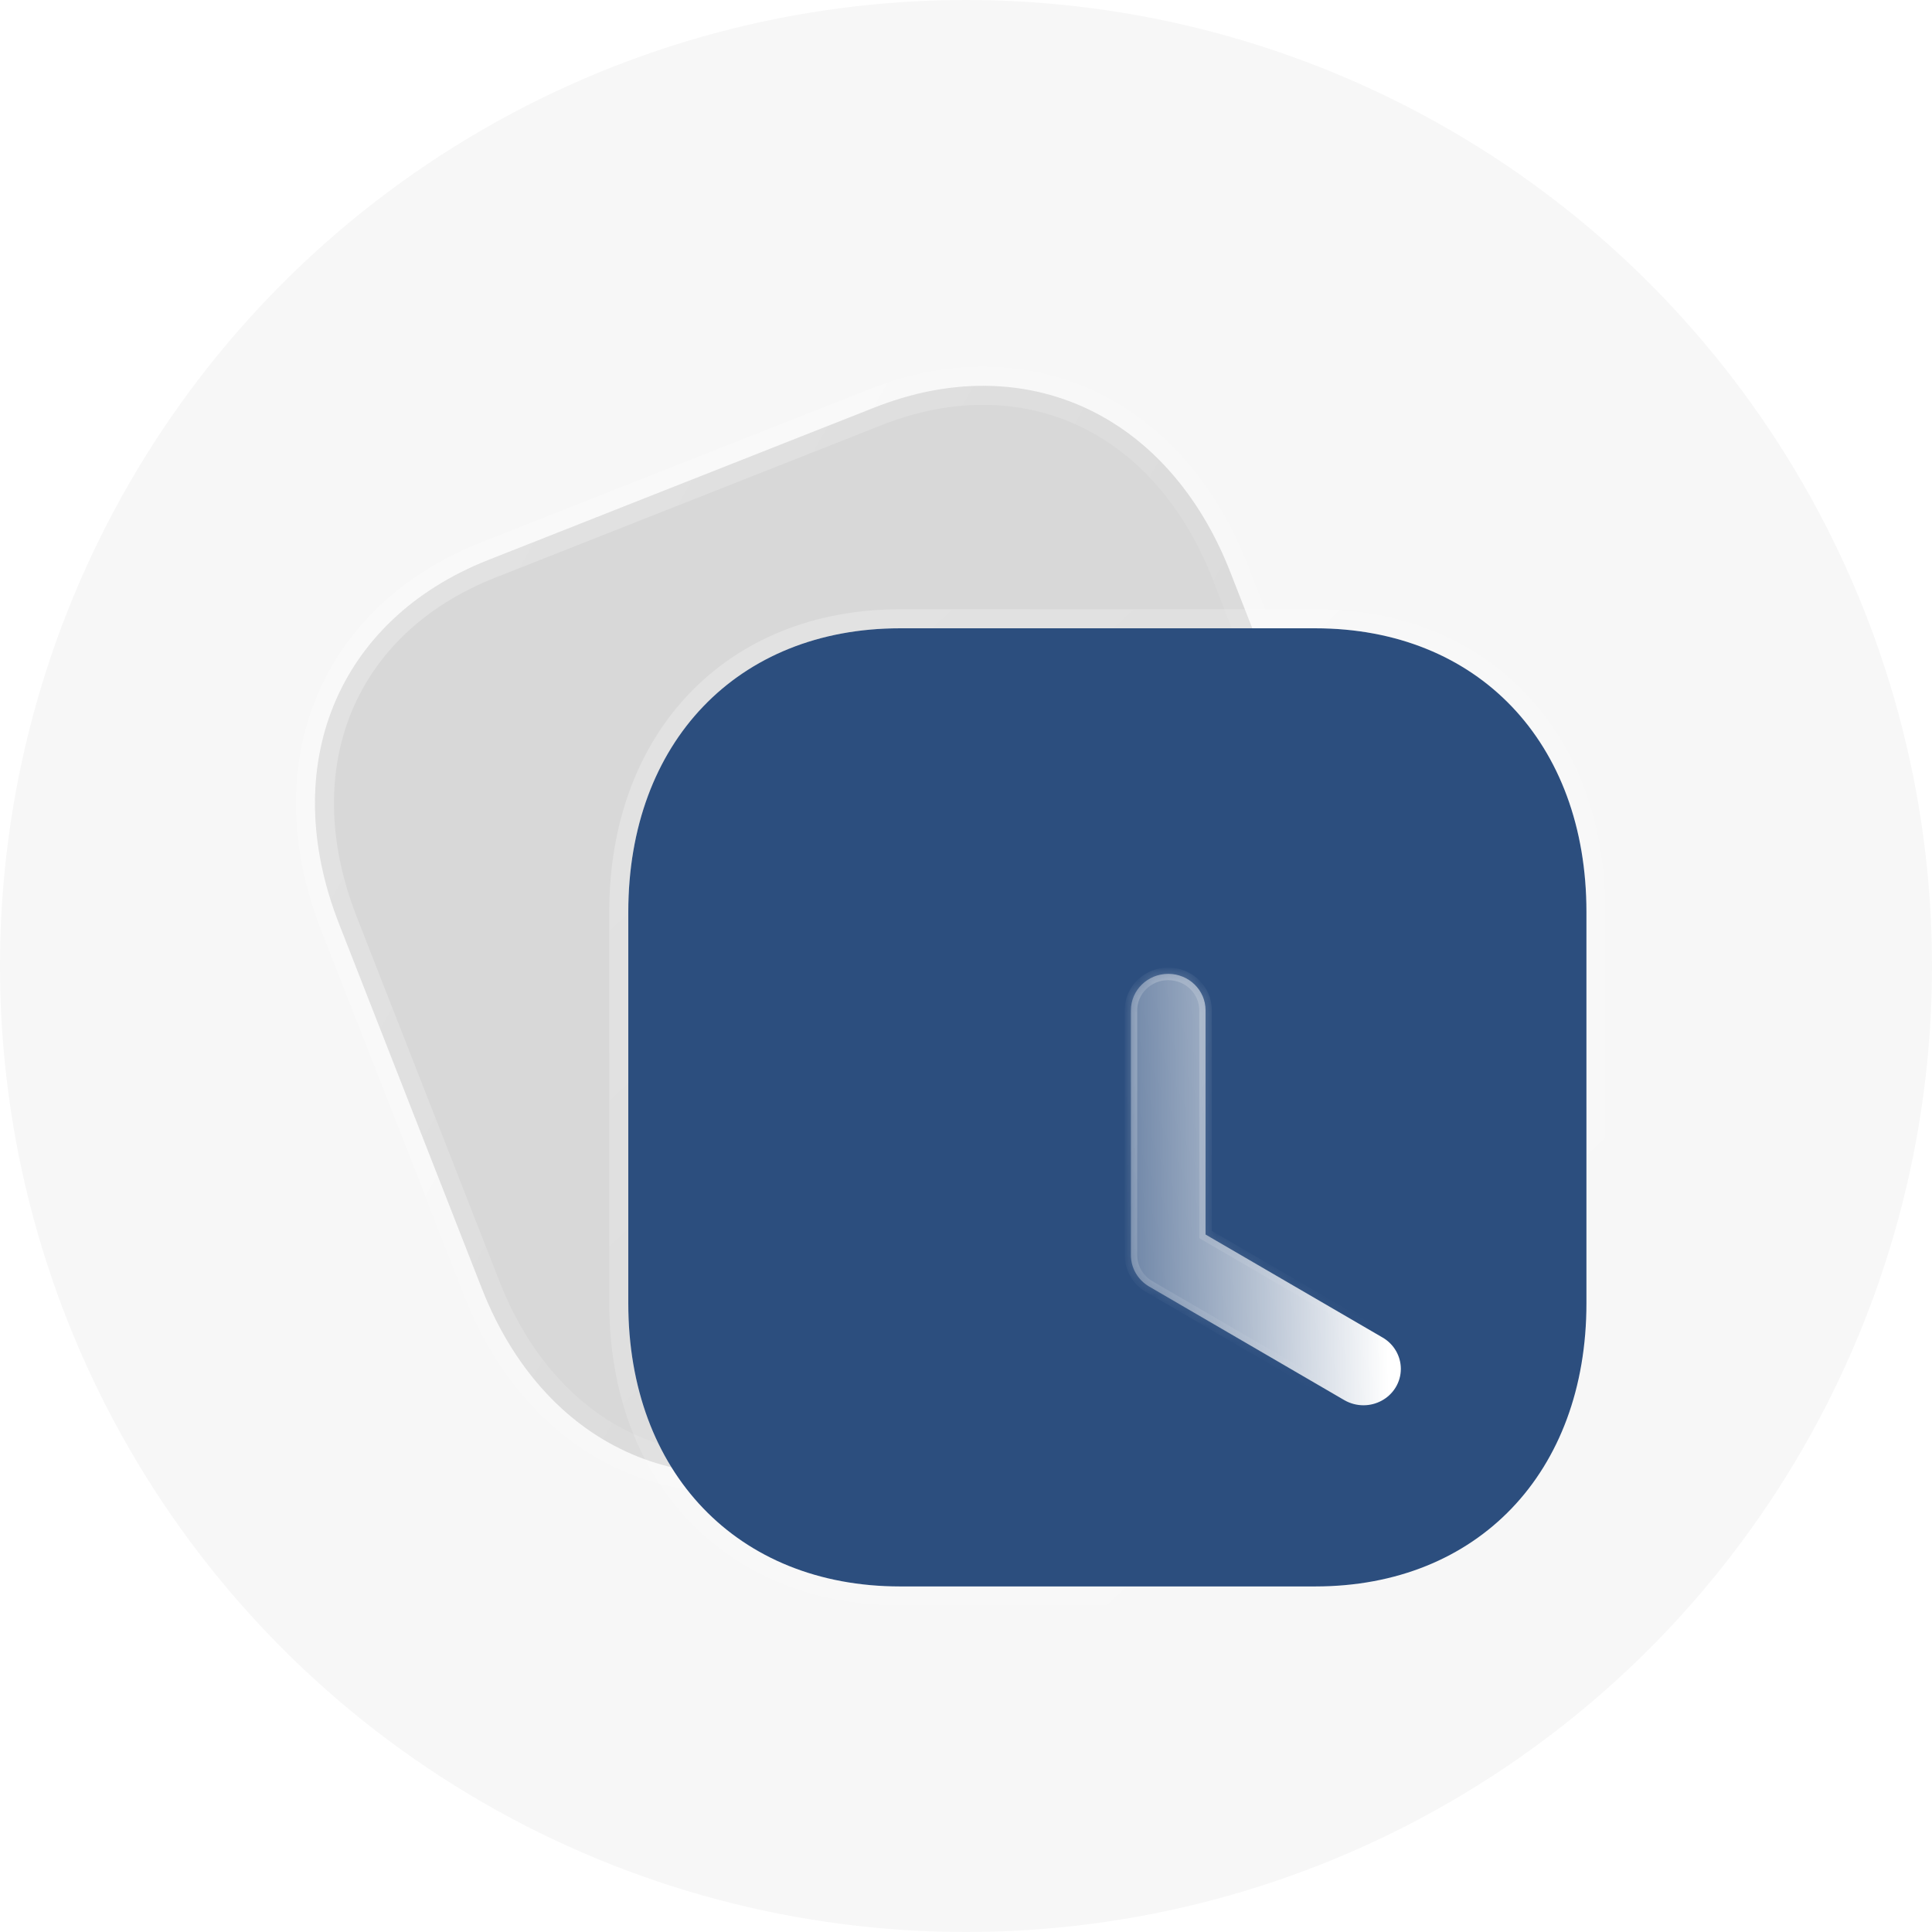 <?xml version="1.0" encoding="UTF-8"?> <svg xmlns="http://www.w3.org/2000/svg" width="123" height="123" viewBox="0 0 123 123" fill="none"><g clip-path="url(#clip0_170_467)"><circle cx="61.5" cy="61.5" r="61.5" fill="#F7F7F7"></circle><g filter="url(#filter0_b_170_467)"><mask id="path-2-outside-1_170_467" maskUnits="userSpaceOnUse" x="12.405" y="17.009" width="84.168" height="84.384" fill="black"><rect fill="white" x="12.405" y="17.009" width="84.168" height="84.384"></rect><path d="M55.682 25.941L31.086 35.65C21.468 39.447 17.647 48.76 21.584 58.813L30.67 82.016C34.596 92.041 43.711 96.247 53.328 92.451L77.925 82.741C87.542 78.945 91.335 69.643 87.409 59.618L78.323 36.415C74.386 26.361 65.299 22.144 55.682 25.941Z"></path></mask><path d="M55.682 25.941L31.086 35.65C21.468 39.447 17.647 48.76 21.584 58.813L30.67 82.016C34.596 92.041 43.711 96.247 53.328 92.451L77.925 82.741C87.542 78.945 91.335 69.643 87.409 59.618L78.323 36.415C74.386 26.361 65.299 22.144 55.682 25.941Z" fill="#D8D8D8"></path><path d="M56.124 27.068C56.746 26.823 57.053 26.119 56.809 25.496C56.565 24.873 55.862 24.567 55.24 24.813L56.124 27.068ZM31.086 35.65L30.644 34.523L31.086 35.65ZM21.584 58.813L22.71 58.369L21.584 58.813ZM30.67 82.016L29.544 82.461L30.67 82.016ZM53.328 92.451L52.886 91.323L53.328 92.451ZM77.925 82.741L78.367 83.869L77.925 82.741ZM87.409 59.618L88.536 59.173L87.409 59.618ZM78.323 36.415L77.196 36.859L78.323 36.415ZM55.24 24.813C54.618 25.059 54.312 25.763 54.556 26.386C54.8 27.008 55.502 27.314 56.124 27.068L55.24 24.813ZM55.24 24.813L30.644 34.523L31.527 36.778L56.124 27.068L55.24 24.813ZM30.644 34.523C25.562 36.529 21.937 40.029 20.133 44.426C18.331 48.818 18.393 53.986 20.457 59.258L22.71 58.369C20.838 53.586 20.842 49.072 22.371 45.344C23.898 41.623 26.992 38.568 31.527 36.778L30.644 34.523ZM20.457 59.258L29.544 82.461L31.797 81.572L22.71 58.369L20.457 59.258ZM29.544 82.461C31.602 87.719 35.061 91.538 39.358 93.518C43.66 95.5 48.688 95.585 53.77 93.578L52.886 91.323C48.351 93.113 44.013 92.993 40.372 91.315C36.726 89.635 33.663 86.339 31.797 81.572L29.544 82.461ZM53.77 93.578L78.367 83.869L77.483 81.613L52.886 91.323L53.77 93.578ZM78.367 83.869C83.449 81.862 87.067 78.365 88.865 73.974C90.661 69.588 90.594 64.43 88.536 59.173L86.282 60.062C88.15 64.831 88.15 69.336 86.626 73.057C85.105 76.772 82.018 79.823 77.483 81.613L78.367 83.869ZM88.536 59.173L79.45 35.971L77.196 36.859L86.282 60.062L88.536 59.173ZM79.45 35.971C77.386 30.701 73.933 26.871 69.642 24.884C65.345 22.894 60.323 22.807 55.24 24.813L56.124 27.068C60.659 25.278 64.989 25.402 68.623 27.085C72.264 28.77 75.323 32.076 77.196 36.859L79.45 35.971Z" fill="url(#paint0_linear_170_467)" mask="url(#path-2-outside-1_170_467)"></path></g><g filter="url(#filter1_b_170_467)"><path d="M83.737 40H57.294C46.954 40 40 47.259 40 58.056V82.975C40 93.741 46.954 101 57.294 101H83.737C94.076 101 101 93.741 101 82.975V58.056C101 47.259 94.076 40 83.737 40Z" fill="#2C4E7E"></path><path d="M83.737 39.394H57.294C51.977 39.394 47.489 41.264 44.332 44.56C41.177 47.854 39.394 52.526 39.394 58.056V82.975C39.394 88.489 41.178 93.154 44.332 96.444C47.489 99.736 51.977 101.606 57.294 101.606H83.737C89.054 101.606 93.534 99.736 96.683 96.443C99.831 93.153 101.606 88.489 101.606 82.975V58.056C101.606 52.527 99.831 47.855 96.684 44.561C93.534 41.264 89.054 39.394 83.737 39.394Z" stroke="url(#paint1_linear_170_467)" stroke-width="1.211" stroke-linecap="round" stroke-linejoin="round"></path></g><g filter="url(#filter2_bd_170_467)"><mask id="path-6-inside-2_170_467" fill="white"><path fill-rule="evenodd" clip-rule="evenodd" d="M80.59 84.142C80.974 84.362 81.392 84.466 81.807 84.466C82.614 84.466 83.403 84.062 83.849 83.336C84.072 82.97 84.18 82.57 84.184 82.173C84.184 82.155 84.184 82.137 84.184 82.119C84.173 81.34 83.76 80.585 83.026 80.155L71.751 73.595L71.751 59.318C71.751 58.038 70.687 57 69.375 57C68.064 57 67 58.038 67 59.318V74.911V74.912C67 75.728 67.44 76.485 68.156 76.905L80.59 84.142Z"></path></mask><path fill-rule="evenodd" clip-rule="evenodd" d="M80.59 84.142C80.974 84.362 81.392 84.466 81.807 84.466C82.614 84.466 83.403 84.062 83.849 83.336C84.072 82.97 84.18 82.57 84.184 82.173C84.184 82.155 84.184 82.137 84.184 82.119C84.173 81.34 83.76 80.585 83.026 80.155L71.751 73.595L71.751 59.318C71.751 58.038 70.687 57 69.375 57C68.064 57 67 58.038 67 59.318V74.911V74.912C67 75.728 67.44 76.485 68.156 76.905L80.59 84.142Z" fill="url(#paint2_linear_170_467)"></path><path d="M80.59 84.142L80.389 84.488L80.392 84.489L80.59 84.142ZM83.849 83.336L84.19 83.545L84.191 83.544L83.849 83.336ZM84.184 82.173L83.784 82.169V82.169L84.184 82.173ZM84.184 82.119L83.784 82.124L83.784 82.125L84.184 82.119ZM83.026 80.155L83.228 79.81L83.227 79.809L83.026 80.155ZM71.751 73.595H71.351V73.825L71.55 73.941L71.751 73.595ZM71.751 59.318H71.351H71.751ZM68.156 76.905L67.954 77.25L67.955 77.251L68.156 76.905ZM81.807 84.067C81.46 84.067 81.11 83.979 80.789 83.795L80.392 84.489C80.837 84.744 81.324 84.867 81.807 84.867V84.067ZM83.509 83.126C83.139 83.727 82.483 84.067 81.807 84.067V84.867C82.745 84.867 83.667 84.396 84.19 83.545L83.509 83.126ZM83.784 82.169C83.781 82.495 83.693 82.825 83.508 83.127L84.191 83.544C84.452 83.116 84.58 82.644 84.584 82.177L83.784 82.169ZM83.784 82.125C83.784 82.14 83.784 82.155 83.784 82.169L84.584 82.177C84.584 82.156 84.584 82.134 84.584 82.113L83.784 82.125ZM84.584 82.113C84.571 81.197 84.085 80.312 83.228 79.81L82.824 80.5C83.435 80.858 83.775 81.484 83.784 82.124L84.584 82.113ZM83.227 79.809L71.952 73.249L71.55 73.941L82.825 80.501L83.227 79.809ZM71.351 59.318L71.351 73.595H72.151L72.151 59.318H71.351ZM69.375 57.4C70.475 57.4 71.351 58.268 71.351 59.318H72.151C72.151 57.808 70.898 56.6 69.375 56.6V57.4ZM67.4 59.318C67.4 58.268 68.276 57.4 69.375 57.4V56.6C67.853 56.6 66.6 57.808 66.6 59.318H67.4ZM67.4 74.911V59.318H66.6V74.911H67.4ZM67.4 74.912V74.911H66.6V74.912H67.4ZM68.359 76.561C67.762 76.21 67.4 75.583 67.4 74.912H66.6C66.6 75.874 67.119 76.76 67.954 77.25L68.359 76.561ZM80.792 83.796L68.357 76.56L67.955 77.251L80.389 84.488L80.792 83.796Z" fill="url(#paint3_linear_170_467)" mask="url(#path-6-inside-2_170_467)"></path></g></g><defs><filter id="filter0_b_170_467" x="-12.015" y="-7.508" width="133.022" height="133.41" filterUnits="userSpaceOnUse" color-interpolation-filters="sRGB"><feFlood flood-opacity="0" result="BackgroundImageFix"></feFlood><feGaussianBlur in="BackgroundImageFix" stdDeviation="15.429"></feGaussianBlur><feComposite in2="SourceAlpha" operator="in" result="effect1_backgroundBlur_170_467"></feComposite><feBlend mode="normal" in="SourceGraphic" in2="effect1_backgroundBlur_170_467" result="shape"></feBlend></filter><filter id="filter1_b_170_467" x="7.932" y="7.932" width="125.136" height="125.136" filterUnits="userSpaceOnUse" color-interpolation-filters="sRGB"><feFlood flood-opacity="0" result="BackgroundImageFix"></feFlood><feGaussianBlur in="BackgroundImageFix" stdDeviation="15.429"></feGaussianBlur><feComposite in2="SourceAlpha" operator="in" result="effect1_backgroundBlur_170_467"></feComposite><feBlend mode="normal" in="SourceGraphic" in2="effect1_backgroundBlur_170_467" result="shape"></feBlend></filter><filter id="filter2_bd_170_467" x="52" y="42" width="47.184" height="57.466" filterUnits="userSpaceOnUse" color-interpolation-filters="sRGB"><feFlood flood-opacity="0" result="BackgroundImageFix"></feFlood><feGaussianBlur in="BackgroundImageFix" stdDeviation="7.5"></feGaussianBlur><feComposite in2="SourceAlpha" operator="in" result="effect1_backgroundBlur_170_467"></feComposite><feColorMatrix in="SourceAlpha" type="matrix" values="0 0 0 0 0 0 0 0 0 0 0 0 0 0 0 0 0 0 127 0" result="hardAlpha"></feColorMatrix><feOffset dx="5" dy="5"></feOffset><feGaussianBlur stdDeviation="5"></feGaussianBlur><feColorMatrix type="matrix" values="0 0 0 0 0.577 0 0 0 0 0.359 0 0 0 0 0.938 0 0 0 0.5 0"></feColorMatrix><feBlend mode="normal" in2="effect1_backgroundBlur_170_467" result="effect2_dropShadow_170_467"></feBlend><feBlend mode="normal" in="SourceGraphic" in2="effect2_dropShadow_170_467" result="shape"></feBlend></filter><linearGradient id="paint0_linear_170_467" x1="26.62" y1="45.051" x2="80.41" y2="75.612" gradientUnits="userSpaceOnUse"><stop stop-color="white" stop-opacity="0.25"></stop><stop offset="1" stop-color="white" stop-opacity="0"></stop></linearGradient><linearGradient id="paint1_linear_170_467" x1="49.71" y1="47.107" x2="98.846" y2="99.512" gradientUnits="userSpaceOnUse"><stop stop-color="white" stop-opacity="0.25"></stop><stop offset="1" stop-color="white" stop-opacity="0"></stop></linearGradient><linearGradient id="paint2_linear_170_467" x1="82.966" y1="61.96" x2="63.812" y2="62.351" gradientUnits="userSpaceOnUse"><stop stop-color="white"></stop><stop offset="1" stop-color="white" stop-opacity="0.2"></stop></linearGradient><linearGradient id="paint3_linear_170_467" x1="69.736" y1="60.2" x2="87.091" y2="73.648" gradientUnits="userSpaceOnUse"><stop stop-color="white" stop-opacity="0.25"></stop><stop offset="1" stop-color="white" stop-opacity="0"></stop></linearGradient><clipPath id="clip0_170_467"><rect width="123" height="123" fill="white"></rect></clipPath></defs></svg> 
